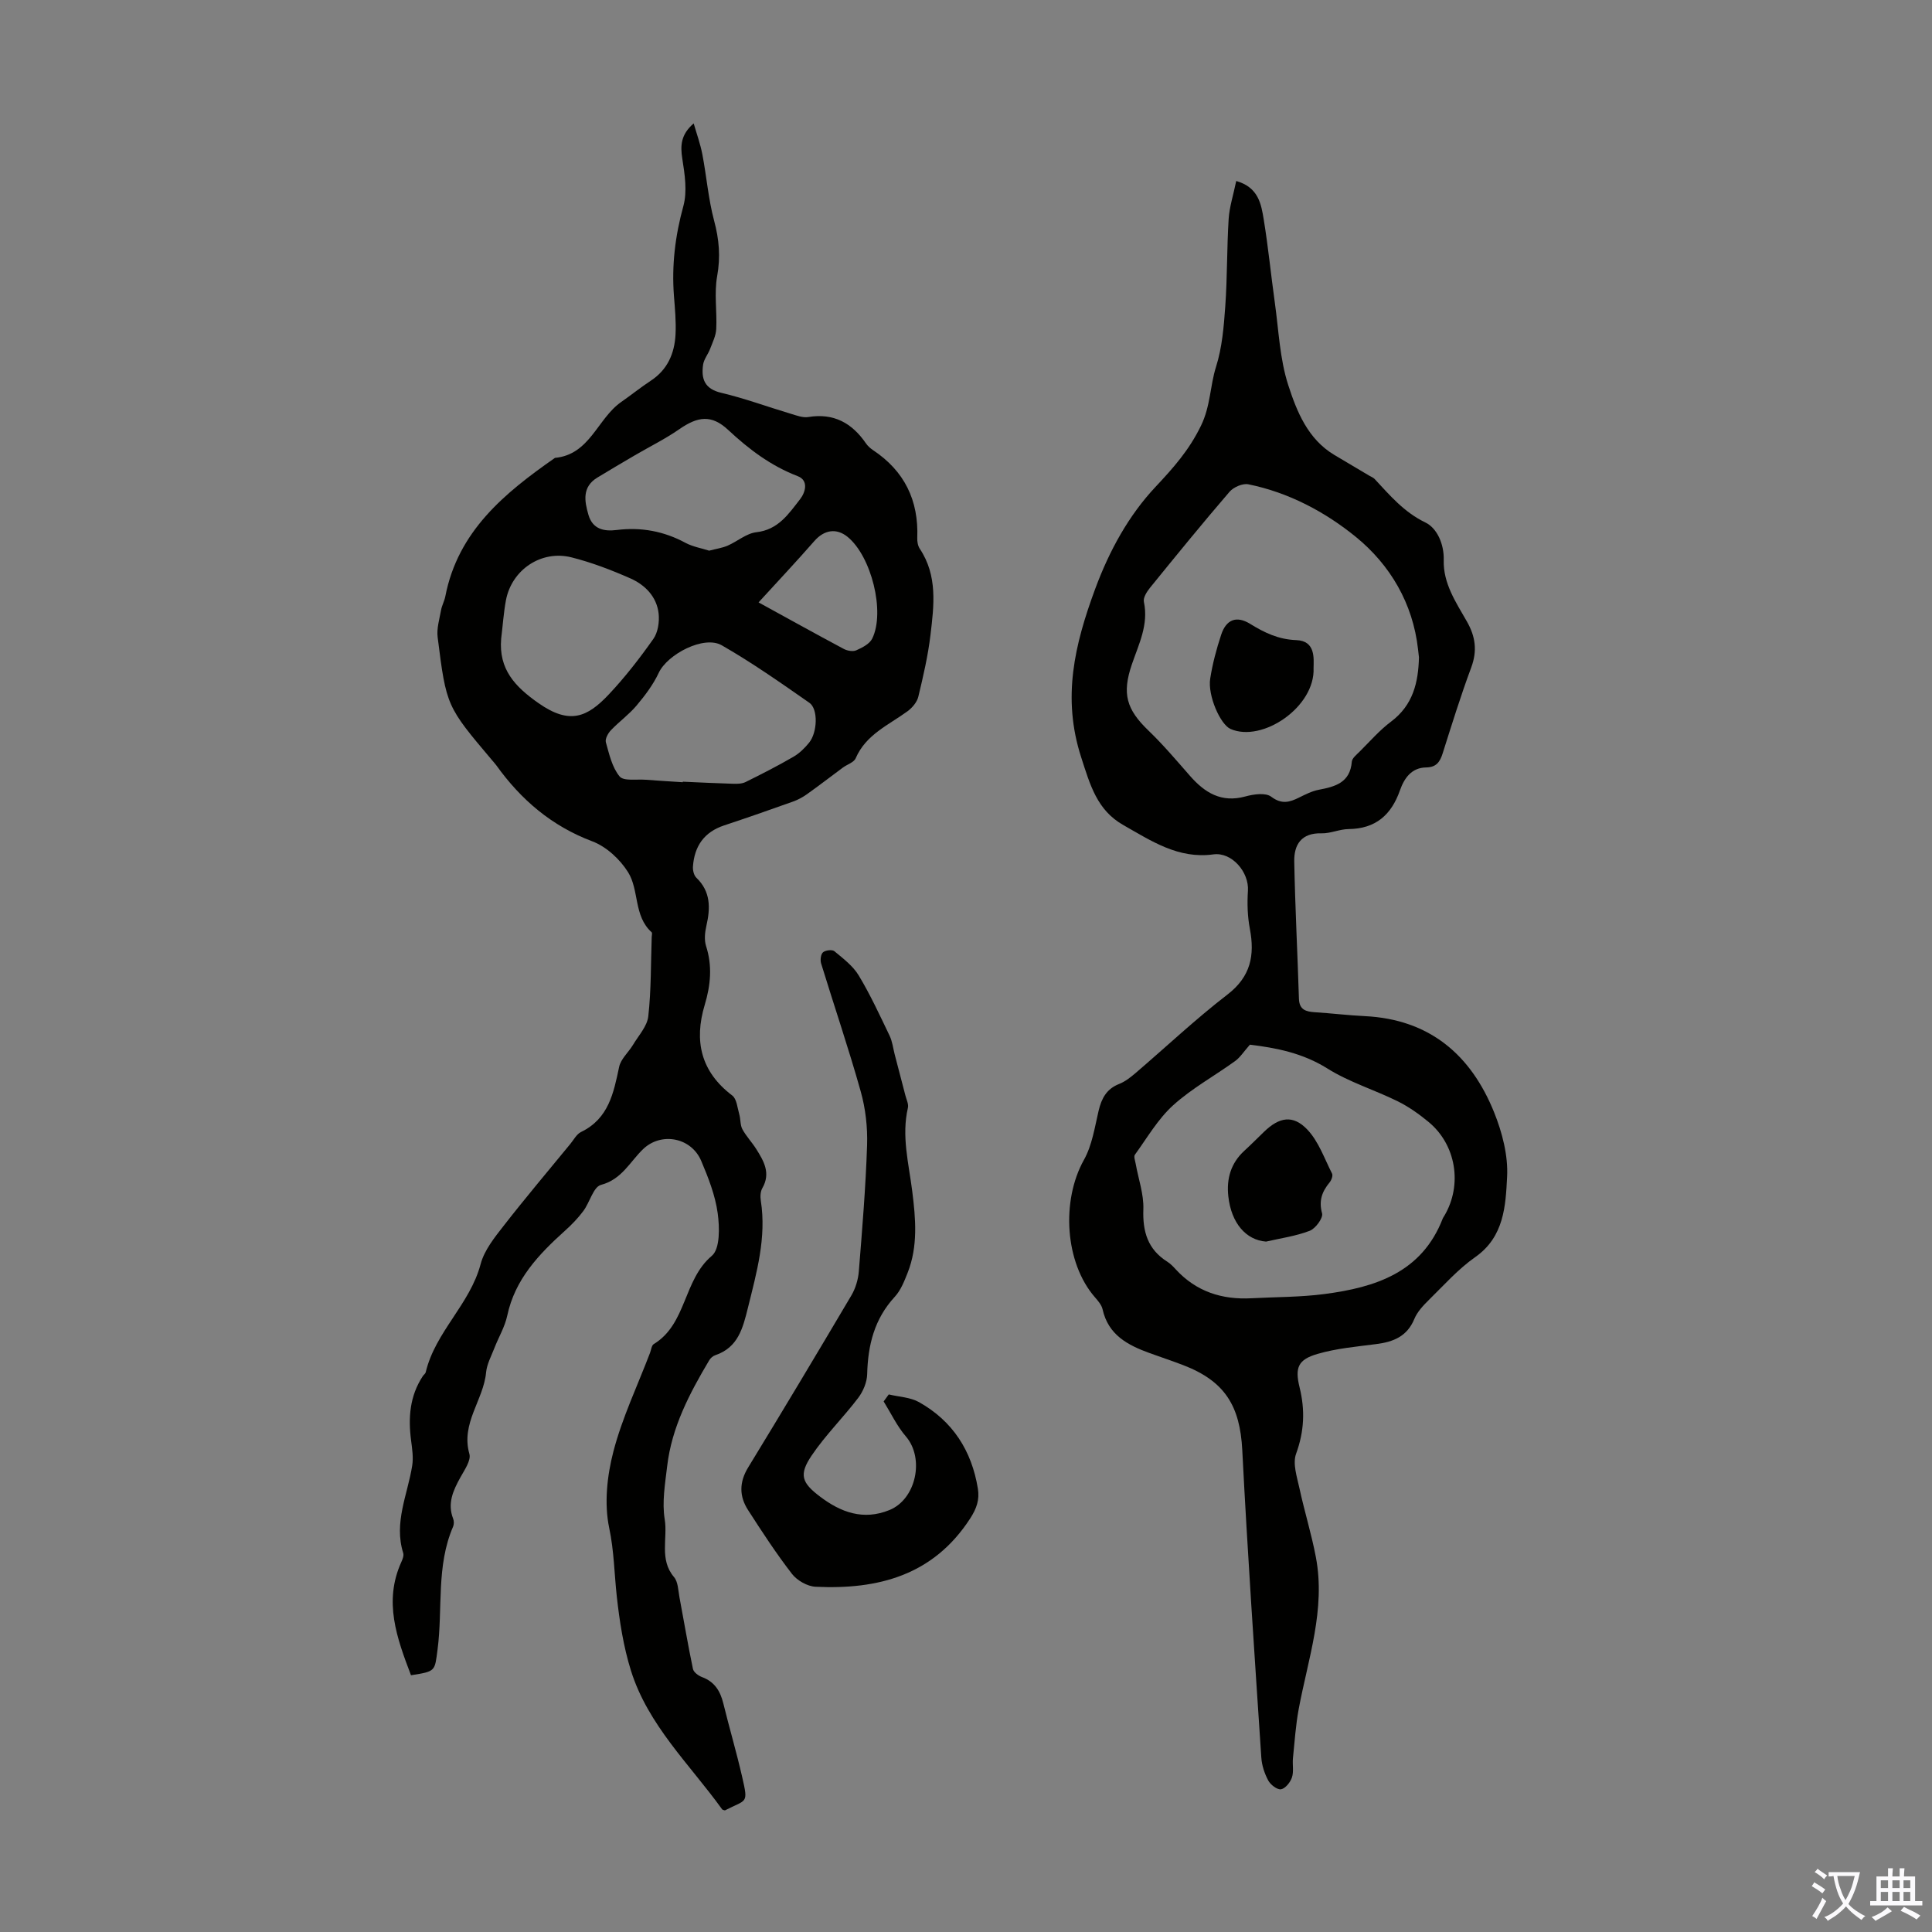 <svg enable-background="new 0 0 400 400" viewBox="0 0 400 400" xmlns="http://www.w3.org/2000/svg"><rect x="0" y="0" width="400" height="400" fill="#808080" stroke="none"/><g fill="#010100"><path d="m85.09 346.84c-2.94-7.73-5.69-15.24-2.02-23.39.27-.59.58-1.37.41-1.91-1.98-6.32.91-12.09 1.86-18.08.27-1.67 0-3.46-.22-5.17-.63-4.73-.3-9.26 2.42-13.38.18-.28.53-.5.6-.8 1.98-8.37 9.17-14.06 11.37-22.4.76-2.87 2.88-5.51 4.78-7.94 4.47-5.74 9.17-11.3 13.78-16.92.71-.86 1.3-2.03 2.22-2.48 5.72-2.76 6.75-8.06 7.9-13.5.35-1.64 1.94-3 2.87-4.55 1.15-1.93 2.93-3.84 3.16-5.9.61-5.43.52-10.95.71-16.43.01-.34.15-.83-.02-.98-3.75-3.37-2.54-8.71-4.88-12.44-1.67-2.67-4.5-5.29-7.4-6.38-8.42-3.17-14.76-8.61-19.88-15.75-.26-.36-.58-.69-.86-1.03-9.43-11.17-9.48-11.17-11.28-25.48-.23-1.8.37-3.73.7-5.58.17-.98.7-1.9.89-2.88 2.61-13.49 12.26-21.39 22.7-28.67 7.25-.68 8.78-8.14 13.71-11.57 2.08-1.45 4.05-3.04 6.16-4.43 3.45-2.27 4.88-5.64 5.09-9.53.14-2.67-.12-5.37-.33-8.05-.48-6.31.26-12.4 1.95-18.54.84-3.05.29-6.61-.22-9.85-.42-2.7-.31-4.98 2.36-7.28.61 2.13 1.37 4.22 1.79 6.38.88 4.58 1.24 9.28 2.44 13.76 1.04 3.87 1.35 7.49.63 11.48-.64 3.54-.01 7.3-.19 10.95-.07 1.39-.76 2.77-1.27 4.11-.42 1.11-1.28 2.13-1.45 3.26-.42 2.92.27 5.02 3.76 5.84 4.88 1.15 9.62 2.91 14.44 4.35 1.17.35 2.46.85 3.59.66 5.26-.86 9.03 1.24 11.92 5.45.37.54.9 1.02 1.45 1.39 6.53 4.33 9.49 10.42 9.18 18.2-.03.74.12 1.63.52 2.23 3.72 5.58 2.94 11.75 2.22 17.81-.51 4.31-1.5 8.58-2.52 12.82-.27 1.13-1.26 2.3-2.24 3.02-3.92 2.86-8.61 4.81-10.73 9.73-.37.86-1.76 1.27-2.65 1.93-2.49 1.84-4.93 3.73-7.45 5.52-.89.63-1.89 1.17-2.91 1.53-4.74 1.69-9.48 3.35-14.25 4.93-4.12 1.37-6.13 4.3-6.43 8.48-.06.77.18 1.84.7 2.34 3 2.89 2.92 6.28 2.08 9.96-.31 1.34-.47 2.91-.07 4.18 1.33 4.13.95 8.11-.27 12.17-2.25 7.48-.83 13.84 5.69 18.78.94.71 1.07 2.55 1.46 3.9.29 1.01.17 2.2.64 3.08.79 1.46 1.99 2.7 2.88 4.12 1.56 2.48 3.03 4.99 1.26 8.07-.41.71-.46 1.78-.32 2.63 1.19 7.63-.86 14.82-2.66 22.11-1.06 4.27-2.03 8.26-6.79 9.87-.49.16-.98.61-1.25 1.07-4.06 6.83-7.75 13.84-8.69 21.89-.43 3.65-1.09 7.46-.51 11 .65 3.96-1.17 8.32 1.93 11.97.84.99.86 2.73 1.12 4.15.94 4.96 1.76 9.94 2.8 14.87.14.67 1.12 1.4 1.87 1.68 2.6.96 3.78 2.88 4.41 5.43 1.25 5.1 2.74 10.14 3.91 15.25 1.29 5.68.99 4.57-3.57 6.92-.2-.07-.49-.08-.59-.23-6.71-9.31-15.35-17.43-18.88-28.74-1.54-4.94-2.35-10.16-2.92-15.32-.52-4.73-.56-9.4-1.57-14.18-1.06-5.02-.45-10.78.87-15.84 1.82-6.99 4.99-13.62 7.58-20.41.24-.63.32-1.54.77-1.82 6.85-4.16 6.09-13.28 12.03-18.28 1.72-1.45 1.61-5.91 1.21-8.83-.51-3.7-1.94-7.35-3.41-10.82-2.07-4.88-8.29-6.02-12.03-2.44-2.74 2.63-4.4 6.27-8.73 7.41-1.57.42-2.32 3.63-3.65 5.41-1.1 1.48-2.42 2.84-3.8 4.08-5.43 4.89-10.35 10.04-11.95 17.58-.5 2.34-1.81 4.5-2.68 6.76-.64 1.64-1.54 3.29-1.7 4.99-.53 5.73-5.27 10.54-3.46 16.87.39 1.35-1.03 3.35-1.88 4.9-1.49 2.7-2.71 5.36-1.48 8.52.19.48.19 1.17-.01 1.64-3.54 8.17-2.11 16.98-3.22 25.46-.6 4.47-.32 4.51-5.5 5.31zm56.27-184.89c0-.04 0-.07.01-.11 3.46.15 6.92.33 10.39.43.87.03 1.86.01 2.61-.36 3.36-1.66 6.7-3.37 9.94-5.25 1.22-.71 2.31-1.79 3.21-2.9 1.72-2.12 1.9-6.97.06-8.25-5.94-4.14-11.88-8.32-18.15-11.91-3.68-2.11-11.24 1.84-13.05 5.71-1.14 2.44-2.84 4.69-4.59 6.77-1.57 1.87-3.62 3.33-5.31 5.11-.6.63-1.24 1.8-1.04 2.5.69 2.46 1.29 5.19 2.84 7.06.84 1.02 3.53.54 5.39.69 2.56.2 5.12.34 7.69.51zm-37.6-29.71c-.53 6.31 2.83 9.91 7.75 13.35 6.43 4.5 10.07 2.93 14.55-1.83 3.36-3.57 6.39-7.48 9.21-11.48.96-1.36 1.28-3.55 1.09-5.27-.4-3.48-2.8-5.91-5.84-7.26-3.95-1.74-8.04-3.31-12.22-4.36-6.26-1.56-12.36 2.59-13.55 8.88-.49 2.62-.66 5.31-.99 7.97zm43.06-18.23c1.47-.39 2.71-.56 3.81-1.03 2.03-.88 3.91-2.56 5.98-2.79 4.52-.51 6.67-3.8 9.02-6.81 1.11-1.41 1.87-3.9-.48-4.8-5.56-2.14-10.08-5.55-14.39-9.57-3.46-3.23-6.3-2.8-10.13-.14-2.91 2.02-6.13 3.6-9.2 5.4-2.6 1.52-5.19 3.05-7.76 4.61-3.18 1.94-2.67 4.85-1.84 7.71.86 2.94 3.15 3.48 5.86 3.14 5.03-.63 9.76.24 14.25 2.67 1.53.81 3.34 1.11 4.88 1.61zm10.23 10.71c5.55 3.04 11.57 6.39 17.64 9.63.73.39 1.9.6 2.59.29 1.24-.55 2.76-1.32 3.3-2.42 2.73-5.54-.19-17.07-5.09-21.06-2.33-1.9-4.88-1.45-6.89.86-3.72 4.25-7.59 8.37-11.55 12.7z"/><path d="m255.95 37.47c4.62 1.32 5.17 4.79 5.7 8.02.93 5.7 1.49 11.45 2.29 17.17s1.02 11.65 2.78 17.08c1.77 5.47 4.05 11.16 9.52 14.44 2.4 1.44 4.81 2.85 7.21 4.28.38.23.84.39 1.14.7 3.17 3.39 6.07 6.87 10.53 9.02 2.36 1.14 3.88 4.39 3.79 7.79-.14 4.8 2.52 8.72 4.78 12.68 1.79 3.12 2.2 6.08.91 9.55-2.18 5.86-4.03 11.84-5.92 17.8-.56 1.77-1.33 2.86-3.41 2.89-3.04.04-4.54 2.24-5.42 4.73-1.79 5.1-5.04 7.97-10.64 8.03-1.88.02-3.75.93-5.61.88-4.16-.11-5.7 2.33-5.64 5.82.18 9.48.68 18.95.97 28.42.07 2.29 1.43 2.68 3.28 2.8 3.46.22 6.91.64 10.37.81 13.4.66 21.97 8.01 26.77 19.94 1.67 4.16 2.91 8.92 2.68 13.33-.31 6-.6 12.42-6.6 16.62-3.54 2.48-6.49 5.82-9.6 8.87-1.17 1.15-2.4 2.46-3.01 3.94-1.5 3.63-4.36 4.75-7.9 5.2-4.08.53-8.24.89-12.16 2.04-3.97 1.16-4.71 2.78-3.7 6.9 1.17 4.73.97 9.13-.72 13.77-.74 2.03.18 4.77.69 7.11 1.03 4.79 2.5 9.49 3.41 14.3 2.04 10.8-1.61 21.01-3.55 31.4-.63 3.37-.85 6.81-1.2 10.22-.13 1.33.2 2.78-.21 3.99-.34 1.01-1.37 2.29-2.26 2.44-.79.13-2.18-.94-2.65-1.83-.77-1.44-1.33-3.14-1.43-4.77-1.4-21.2-2.86-42.4-3.94-63.62-.47-9.14-3.59-14.27-12.22-17.59-2.29-.88-4.63-1.65-6.94-2.49-4.53-1.64-8.58-3.75-9.76-9.06-.2-.91-.94-1.76-1.59-2.51-6.22-7.14-7.01-19.97-2.27-28.45 1.69-3.02 2.23-6.73 3.04-10.18.61-2.56 1.65-4.51 4.25-5.53 1.21-.48 2.32-1.34 3.33-2.2 6.36-5.44 12.47-11.21 19.09-16.31 4.83-3.72 5.68-8.11 4.64-13.61-.49-2.56-.57-5.26-.4-7.86.26-3.88-3.33-8.07-7.15-7.55-7.26 1-12.86-2.79-18.65-6.07-5.43-3.08-6.86-8.26-8.72-14.02-4-12.35-1.36-23.34 2.88-34.83 2.94-7.96 6.94-15.24 12.51-21.17 3.74-3.99 6.95-7.6 9.41-12.66 1.99-4.09 1.86-8.22 3.12-12.21 1.26-3.98 1.61-8.31 1.91-12.52.43-6.02.32-12.07.7-18.09.16-2.47.97-4.95 1.57-7.85zm37.83 98.62c-.06-.55-.13-1.1-.19-1.66-1.06-9.53-5.8-17.49-12.84-23.24-6.36-5.19-13.94-9.23-22.29-10.92-1.17-.24-3.06.58-3.89 1.54-5.62 6.53-11.06 13.21-16.49 19.9-.65.81-1.44 2.05-1.25 2.9 1.01 4.73-1.07 8.77-2.5 12.97-2.06 6.05-1.12 9.29 3.46 13.69 3.05 2.93 5.79 6.18 8.58 9.36 3.07 3.5 6.5 5.63 11.46 4.27 1.71-.47 4.19-.83 5.36.05 2.18 1.64 3.8 1.15 5.78.17 1.3-.64 2.64-1.33 4.04-1.6 3.44-.65 6.52-1.48 6.87-5.82.06-.73.97-1.44 1.59-2.06 2.15-2.13 4.15-4.46 6.55-6.25 4.53-3.41 5.63-8.08 5.76-13.3zm-35 80.2c-1.29 1.46-2.02 2.64-3.06 3.39-4.26 3.08-8.96 5.65-12.83 9.15-3.15 2.85-5.38 6.74-7.92 10.24-.28.38.05 1.24.16 1.87.56 3.15 1.7 6.31 1.59 9.42-.17 4.66.92 8.32 4.97 10.87.65.41 1.21 1 1.74 1.58 4.24 4.61 9.57 6.31 15.69 5.98 5.03-.27 10.09-.22 15.07-.87 10.54-1.38 20.18-4.43 24.52-15.65.08-.21.23-.39.34-.58 3.77-6.4 2.43-14.7-3.29-19.41-1.97-1.63-4.11-3.15-6.4-4.28-4.8-2.37-10.05-3.96-14.54-6.78-5.15-3.23-10.68-4.28-16.04-4.93z"/><path d="m184.01 288.7c2.11.51 4.46.58 6.27 1.6 6.96 3.91 10.91 10.05 12.18 17.92.37 2.3-.27 4.12-1.6 6.17-7.63 11.78-19.06 14.75-32.01 14.13-1.69-.08-3.81-1.29-4.87-2.65-3.27-4.23-6.21-8.73-9.11-13.24-1.83-2.84-1.84-5.75.02-8.8 7.22-11.82 14.33-23.71 21.38-35.63.86-1.46 1.4-3.27 1.54-4.96.7-8.7 1.42-17.4 1.71-26.11.12-3.71-.31-7.59-1.32-11.17-2.5-8.9-5.49-17.66-8.2-26.5-.21-.69-.07-1.89.39-2.29.5-.44 1.89-.61 2.35-.24 1.83 1.52 3.86 3.05 5.05 5.03 2.41 4 4.37 8.27 6.4 12.49.56 1.17.71 2.55 1.04 3.83.74 2.85 1.5 5.7 2.23 8.55.22.84.69 1.78.51 2.54-1.35 5.86.18 11.52.9 17.26.71 5.67 1.22 11.4-.96 16.9-.69 1.74-1.42 3.62-2.66 4.96-4.22 4.57-5.56 9.99-5.71 16.01-.04 1.67-.83 3.56-1.86 4.92-3.1 4.08-6.8 7.72-9.65 11.95-2.66 3.95-2.05 5.61 1.73 8.47 4.32 3.28 8.98 5 14.39 2.8 5.53-2.25 7.3-10.71 3.41-15.23-1.85-2.15-3.1-4.82-4.61-7.26.36-.48.71-.96 1.06-1.45z"/><path d="m271.96 138.29c.36 8.07-10.59 15.5-17.18 12.64-2.13-.93-4.77-6.93-4.22-10.43.48-3.07 1.29-6.12 2.27-9.08 1.04-3.17 3.17-4 5.99-2.26 2.99 1.84 5.85 3.23 9.58 3.37 3.99.15 3.59 3.8 3.56 5.76z"/><path d="m262.12 257.06c-4.14-.32-7.2-3.81-7.81-9.38-.4-3.63.52-6.86 3.31-9.42 1.4-1.28 2.74-2.64 4.11-3.96 3.12-3.01 5.96-3.56 8.93-.44 2.34 2.45 3.54 6 5.13 9.12.21.42-.12 1.35-.5 1.81-1.57 1.91-2.29 3.78-1.57 6.42.26.95-1.35 3.14-2.55 3.61-2.88 1.11-6.02 1.54-9.05 2.24z"/></g><path d="m377.9 391.2c-.2.3-.4.5-.6.8-.7-.6-1.4-1-2.2-1.5.2-.3.4-.5.5-.8.6.4 1.4.8 2.3 1.5zm-1.8 6.1c-.2-.2-.5-.4-.9-.6.4-.6.8-1.2 1.2-1.9s.7-1.3.9-1.9c.3.3.5.5.8.7-.7 1.3-1.4 2.6-2 3.7zm2.2-9c-.3.3-.5.5-.6.8-.6-.6-1.3-1.1-2-1.5.3-.3.5-.5.6-.7.6.5 1.3.9 2 1.4zm.3.2v-.9h2 4.5c-.3 1.3-.6 2.5-1 3.6s-.9 2.1-1.4 3c.4.5 1 1 1.6 1.4s1.2.8 1.9 1.1c-.3.2-.5.4-.8.8-.4-.3-1-.7-1.6-1.2s-1.2-1.1-1.6-1.6c-.5.6-1.1 1.1-1.7 1.6s-1.4.9-2.1 1.4c-.1-.3-.3-.5-.7-.8.6-.2 1.2-.5 1.9-1s1.4-1.1 2-1.8c-.5-.8-.9-1.6-1.2-2.5s-.6-2-.8-3.2c-.4.1-.7.1-1 .1zm2.5 2.7c.3 1 .7 1.7 1 2.2.3-.5.6-1.1 1-2s.6-1.9.9-3h-3.2-.4c.1.9.3 1.8.7 2.8z" fill="#fbfafc"/><path d="m396.5 388.5v1.5 3.6h1.5v.9c-.4 0-1 0-1.7 0h-7.9c-.5 0-.9 0-1.2 0v-.9h1.3v-3.5c0-.7 0-1.2 0-1.6h2.4c0-.8 0-1.4 0-1.7h1c0 .3-.1.8-.1 1.7h1.5c0-.8 0-1.4 0-1.7h1c0 .3-.1.9-.1 1.7zm-8.2 9.2c-.2-.3-.5-.5-.8-.8.8-.3 1.4-.6 1.9-.9s1-.7 1.4-1.1c.3.3.6.5.9.8-1.6 1-2.8 1.6-3.4 2zm2.6-6.8v-1.6h-1.5v1.6zm0 2.7v-1.9h-1.5v1.9zm2.4-2.7v-1.6h-1.5v1.6zm0 2.7v-1.9h-1.5v1.9zm.2 2 .7-.8c.4.2.9.5 1.6.8s1.3.7 1.8 1c-.3.3-.5.5-.8.8-.4-.3-1.5-1-3.3-1.8zm2-4.7v-1.6h-1.4v1.6zm0 2.7v-1.9h-1.4v1.9z" fill="#fbfafc"/></svg>
